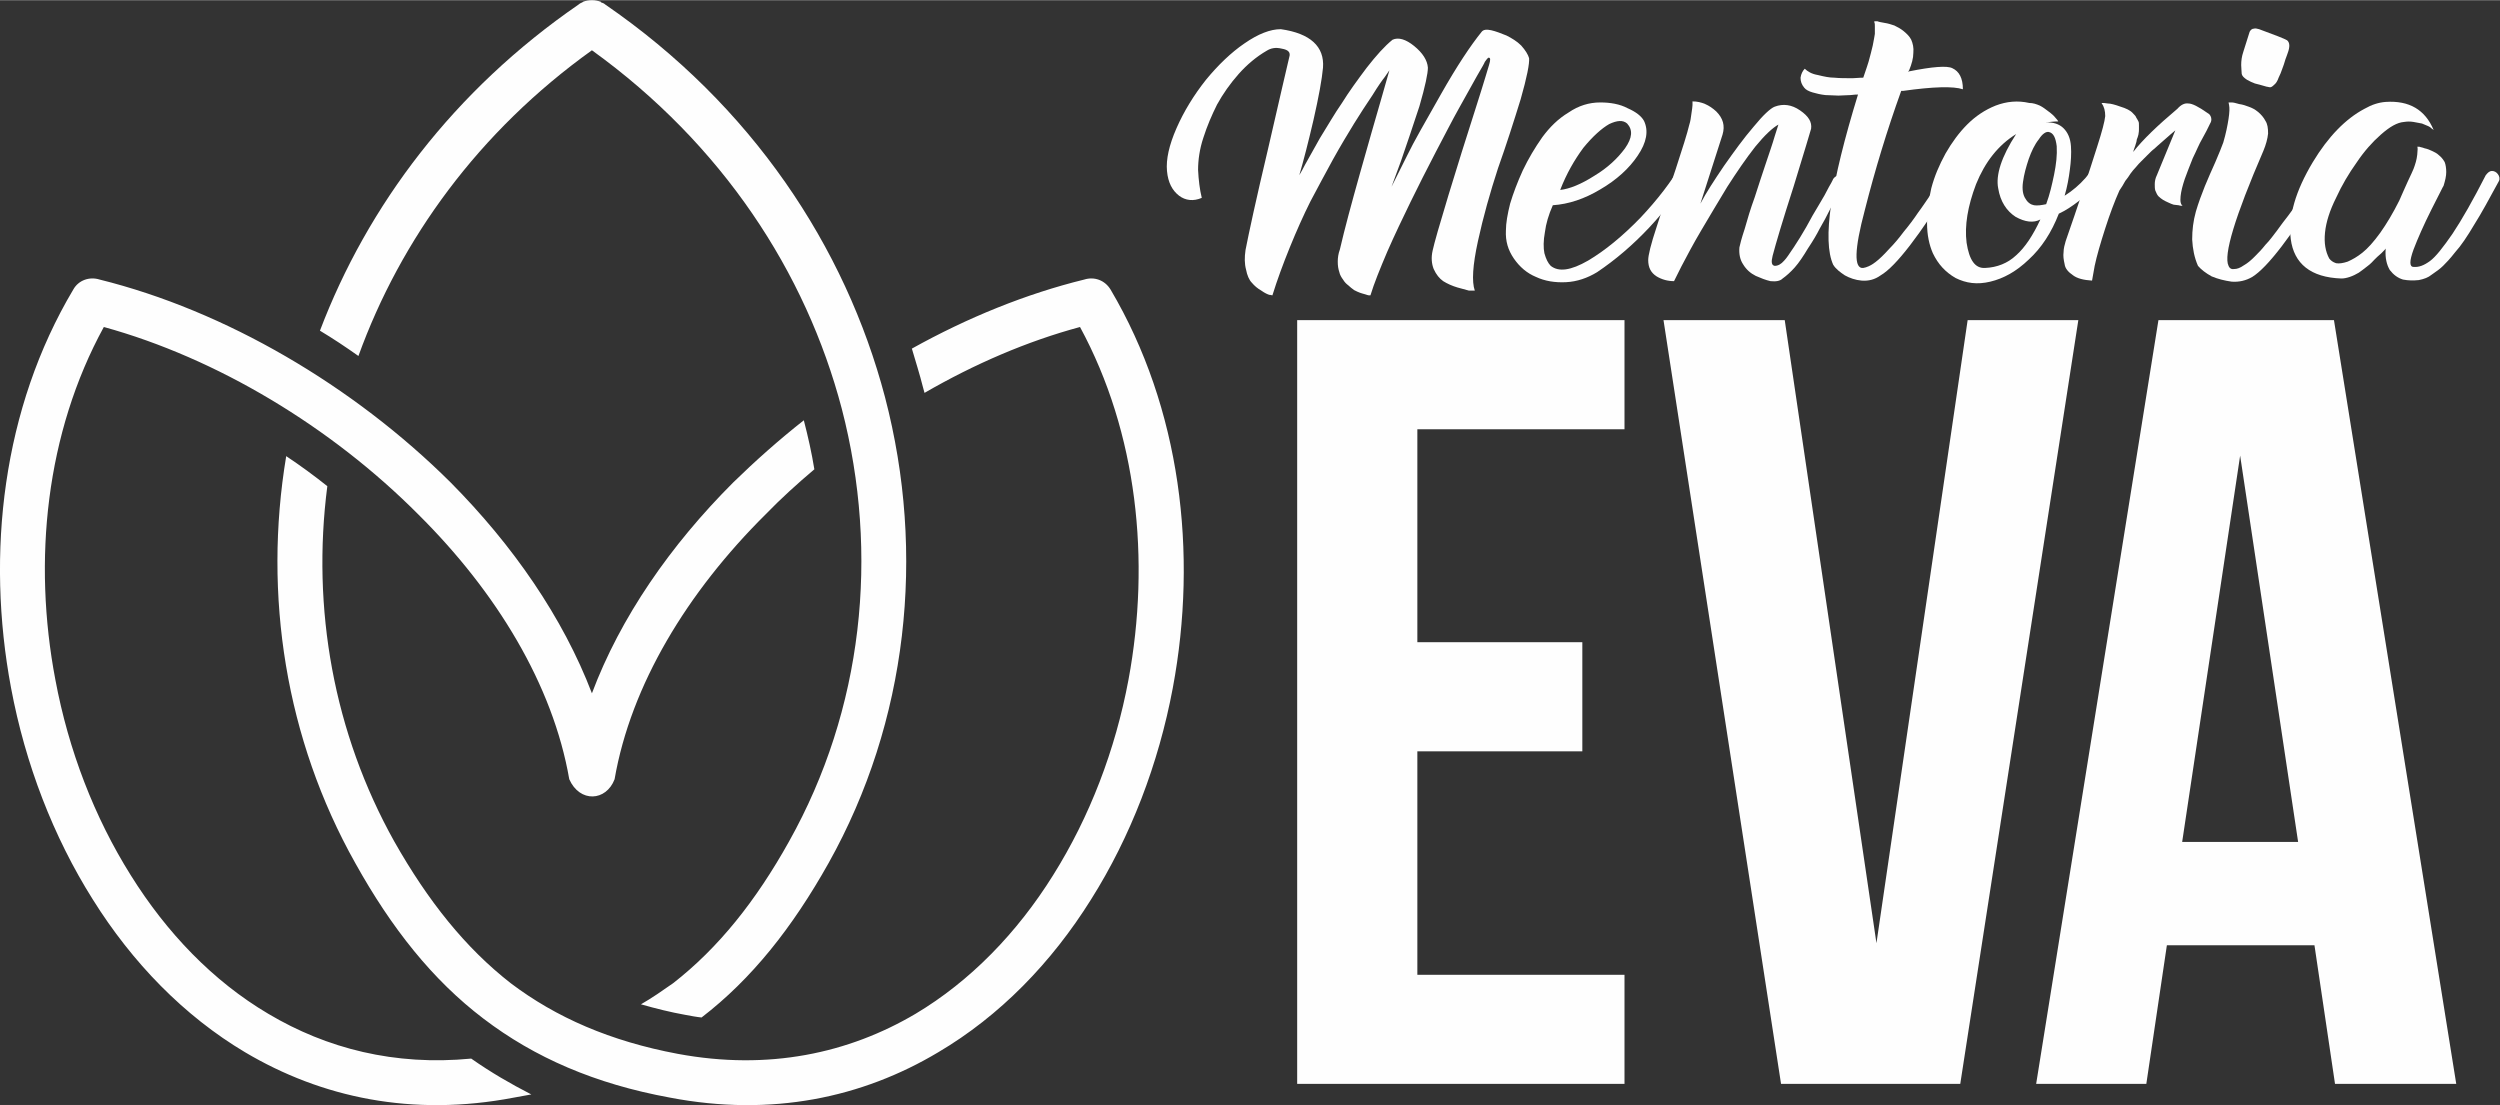 <?xml version="1.0" encoding="UTF-8"?>
<!DOCTYPE svg PUBLIC "-//W3C//DTD SVG 1.1//EN" "http://www.w3.org/Graphics/SVG/1.1/DTD/svg11.dtd">
<!-- Creator: CorelDRAW X8 -->
<svg xmlns="http://www.w3.org/2000/svg" xml:space="preserve" width="11.333cm" height="5.01cm" version="1.1" style="shape-rendering:geometricPrecision; text-rendering:geometricPrecision; image-rendering:optimizeQuality; fill-rule:evenodd; clip-rule:evenodd"
viewBox="0 0 4743 2096"
 xmlns:xlink="http://www.w3.org/1999/xlink">
 <rect x="0" y="0" width="4743" height="2096" fill="#333333" stroke="none"/>
 <defs>
  <style type="text/css">
   <![CDATA[
    .fil0 {fill:#FEFEFE;fill-rule:nonzero}
   ]]>
  </style>
 </defs>
 <g id="Camada_x0020_1">
  <g id="_1915983698544">
   <path class="fil0" d="M1148 8c-2,-2 -5,-3 -8,-4l0 -1 0 0c-6,-2 -11,-3 -16,-3l0 0 -1 0 -1 0 0 0c-5,0 -11,1 -16,3l0 0 -1 1c-2,1 -5,2 -7,4 -237,163 -401,382 -491,619 25,15 49,31 73,48 80,-221 228,-426 443,-580 247,178 406,421 474,680 72,277 40,571 -100,821 -63,113 -134,202 -220,269 -20,14 -40,28 -61,40 28,8 56,15 84,20 11,2 21,4 31,5 95,-73 172,-170 241,-293 150,-268 185,-586 107,-884 -75,-285 -253,-554 -531,-745zm-254 2000c-145,14 -274,-19 -385,-85 -105,-62 -193,-154 -261,-263 -69,-110 -118,-237 -143,-371 -43,-226 -18,-468 92,-669 214,59 431,189 597,356 148,147 255,323 286,502 20,45 70,42 86,0 31,-179 138,-355 286,-502 29,-30 61,-59 93,-86 -5,-31 -12,-62 -20,-93 -47,37 -92,77 -134,118 -119,119 -214,256 -268,400 -55,-144 -150,-281 -268,-400 -185,-184 -428,-326 -666,-385 -19,-6 -40,1 -50,19 -134,225 -166,500 -118,756 27,144 80,282 155,401 75,120 173,221 289,290 145,86 317,123 510,86 11,-2 22,-4 33,-6 -39,-20 -77,-42 -114,-68zm-351 -1143c-44,264 -1,537 131,772 69,124 147,222 243,295 97,74 212,124 354,150 193,37 365,0 509,-86 117,-69 215,-170 290,-290 75,-119 128,-257 155,-401 48,-256 15,-531 -118,-756 -11,-18 -31,-25 -50,-19 -110,27 -221,72 -327,131 7,24 15,49 21,73 1,4 2,7 3,11 95,-55 195,-98 295,-125 109,201 134,443 92,669 -25,134 -74,261 -143,371 -68,109 -157,201 -261,263 -127,75 -279,108 -451,76 -128,-24 -231,-69 -317,-134 -86,-67 -157,-156 -221,-269 -115,-206 -157,-442 -127,-674 -25,-20 -51,-39 -78,-57z"/>
   <g>
    <path class="fil0" d="M2798 551c-3,0 -6,0 -11,0 -4,-1 -11,-3 -22,-6 -10,-3 -19,-7 -27,-12 -7,-5 -13,-12 -18,-23 -4,-10 -5,-22 -2,-35 3,-14 13,-49 30,-105 17,-56 34,-110 51,-163 17,-53 25,-81 26,-84 3,-10 3,-14 -1,-14 -2,1 -4,4 -7,8 0,1 -5,10 -15,27 -10,18 -21,38 -34,61 -13,23 -27,51 -44,83 -17,33 -33,64 -48,95 -15,31 -30,62 -44,94 -14,33 -25,60 -32,83 -1,0 -2,0 -3,0 -1,0 -4,-1 -7,-2 -4,-1 -7,-2 -10,-3 -3,-1 -7,-3 -11,-5 -4,-3 -8,-6 -11,-9 -4,-3 -7,-6 -10,-11 -3,-4 -6,-9 -7,-14 -2,-6 -3,-12 -3,-20 0,-7 1,-15 4,-23 9,-39 22,-87 38,-144 16,-56 29,-103 40,-140l16 -56c-2,3 -5,7 -9,13 -4,5 -12,16 -23,34 -12,18 -24,36 -35,54 -11,18 -25,41 -40,68 -15,27 -29,54 -43,80 -13,26 -26,55 -39,87 -13,32 -24,62 -33,91 -1,0 -3,-1 -6,-1 -3,-1 -8,-3 -15,-8 -7,-4 -13,-9 -18,-15 -5,-5 -9,-14 -11,-25 -3,-11 -3,-23 -1,-37 6,-31 20,-96 43,-193 22,-97 36,-155 40,-173 3,-9 -2,-14 -14,-16 -12,-3 -21,-1 -29,4 -19,11 -37,26 -53,44 -16,18 -30,38 -41,58 -10,20 -19,41 -26,63 -7,21 -10,42 -10,61 1,19 3,37 7,53 -16,7 -31,5 -43,-4 -13,-10 -21,-25 -23,-47 -2,-22 4,-49 18,-81 14,-32 33,-63 56,-92 23,-28 48,-52 73,-69 26,-18 49,-27 69,-27 56,8 83,33 80,73 -2,22 -8,55 -18,99 -10,43 -19,78 -27,105 3,-5 7,-12 11,-20 5,-9 14,-25 28,-50 15,-24 28,-47 42,-67 13,-21 29,-43 47,-67 18,-23 34,-41 49,-53 11,-5 25,-1 41,12 16,13 25,27 26,41 0,11 -5,35 -16,73 -12,37 -24,72 -35,104l-18 49c8,-16 18,-36 30,-60 12,-25 34,-63 64,-116 30,-53 56,-92 77,-118 3,-4 9,-5 18,-3 9,2 19,6 29,10 10,5 20,11 28,19 8,9 13,17 15,24 1,10 -4,36 -16,78 -13,42 -27,86 -43,131 -15,46 -28,92 -38,138 -10,46 -12,77 -6,94z"/>
    <path id="1" class="fil0" d="M3191 310c6,-7 12,-9 20,-5 6,4 7,9 3,15 -52,83 -114,149 -184,196 -18,11 -38,18 -59,19 -21,1 -40,-2 -57,-10 -17,-7 -31,-19 -42,-35 -11,-16 -16,-33 -15,-53 0,-14 3,-31 8,-51 6,-20 14,-41 24,-63 11,-23 23,-43 37,-63 14,-19 30,-35 50,-47 19,-13 39,-19 60,-19 19,0 37,3 52,11 16,7 26,15 31,24 9,19 5,41 -12,66 -16,24 -40,46 -71,64 -30,18 -60,28 -90,30 -8,18 -13,35 -15,51 -3,16 -3,30 -1,40 3,11 7,19 12,24 15,12 38,9 71,-10 32,-19 65,-46 99,-81 33,-35 59,-69 79,-103zm-104 -76c-8,-7 -19,-6 -34,1 -14,8 -31,23 -49,45 -17,23 -32,49 -44,80 18,-2 40,-11 65,-27 25,-15 44,-33 58,-52 14,-20 15,-35 4,-47z"/>
    <path id="2" class="fil0" d="M3205 236c2,-6 3,-13 4,-21 1,-7 2,-13 2,-16l0 -7c17,0 32,7 45,19 13,13 17,27 12,44l-42 131c11,-21 26,-44 45,-72 19,-27 37,-52 56,-74 18,-22 32,-35 40,-38 16,-6 32,-4 48,7 16,11 23,22 21,35 -2,7 -13,44 -33,109 -21,65 -34,109 -40,132 -3,12 -2,18 4,19 6,0 12,-3 18,-10 4,-4 10,-13 18,-25 8,-12 16,-25 24,-39 8,-15 16,-29 24,-42 8,-13 14,-24 19,-34 6,-10 8,-15 8,-15 3,-4 6,-6 10,-6 4,1 7,2 8,6 2,3 2,7 0,12 -3,5 -10,18 -20,38 -10,20 -18,35 -24,45 -5,10 -12,22 -22,37 -9,15 -17,27 -25,36 -8,9 -16,16 -23,21 -5,5 -13,6 -23,5 -9,-2 -19,-6 -28,-10 -10,-5 -18,-12 -24,-22 -6,-9 -8,-20 -7,-32 1,-5 4,-17 10,-35 5,-18 11,-38 19,-60 7,-22 14,-43 21,-64 7,-21 13,-38 17,-52l7 -22c-11,6 -26,20 -44,42 -18,23 -35,48 -53,76 -17,28 -33,55 -49,82 -16,27 -28,50 -38,69l-14 28c-12,0 -23,-3 -33,-9 -11,-7 -16,-17 -16,-31 0,-9 5,-30 16,-63 10,-32 22,-68 36,-109 13,-40 22,-68 26,-85z"/>
    <path id="3" class="fil0" d="M3684 334c4,-4 7,-6 12,-6 4,1 7,3 9,6 2,3 2,8 -1,12 -62,100 -107,159 -136,176 -11,8 -23,11 -36,10 -12,-1 -23,-5 -32,-10 -9,-6 -17,-12 -22,-20 -21,-46 -5,-154 47,-323 -2,0 -7,0 -14,1 -8,0 -16,1 -23,1 -8,0 -16,-1 -25,-1 -9,-1 -17,-3 -24,-5 -7,-2 -13,-5 -16,-9 -5,-6 -7,-12 -7,-19 1,-7 4,-13 8,-17 5,5 13,10 25,12 12,3 22,5 31,5 10,1 21,1 35,1 13,-1 20,-1 20,-1 6,-17 9,-27 10,-30 3,-11 6,-22 8,-31 2,-9 3,-17 4,-22 0,-5 0,-10 0,-14 0,-4 0,-6 -1,-8l0 -2c1,0 4,0 6,0 2,1 7,2 13,3 7,1 13,3 19,5 6,3 12,6 18,11 6,5 11,10 14,16 3,7 5,15 4,25 0,10 -3,21 -8,33 -1,1 -1,2 -2,3l2 -1c45,-9 72,-11 82,-6 13,6 20,19 20,40 -18,-6 -56,-5 -113,3l-4 0c-27,75 -50,151 -69,226 -20,75 -21,112 -3,110 6,-1 14,-4 23,-11 8,-6 17,-15 26,-25 10,-10 19,-21 28,-33 10,-12 19,-24 27,-36 9,-12 16,-23 23,-33 6,-10 11,-18 16,-26 4,-7 6,-10 6,-10z"/>
    <path id="4" class="fil0" d="M3985 293c3,-5 6,-7 11,-7 4,0 8,1 12,5 3,3 4,7 2,11 -13,29 -35,55 -66,79 -13,10 -25,18 -38,24 -14,36 -33,65 -57,87 -24,23 -48,36 -73,42 -25,6 -46,3 -66,-7 -19,-11 -33,-26 -43,-47 -7,-16 -11,-35 -11,-57 0,-22 3,-44 8,-66 6,-23 15,-44 27,-66 12,-21 26,-40 41,-55 16,-16 34,-28 54,-36 21,-8 42,-10 64,-5 7,0 13,2 20,5 6,3 11,7 15,10 4,3 8,6 11,9 3,3 5,6 7,8l2 3c-8,0 -16,1 -24,2 14,-1 26,3 34,11 8,8 13,19 14,34 1,14 0,29 -2,44 -2,16 -5,33 -10,50 30,-19 53,-45 68,-78zm-98 -43c-5,-1 -12,3 -19,14 -8,10 -14,23 -19,37 -5,15 -9,29 -11,44 -2,14 0,25 5,32 4,7 10,11 16,12 6,1 14,0 23,-2 7,-19 11,-37 15,-56 4,-20 6,-37 5,-54 -2,-16 -6,-25 -15,-27zm-121 258c23,-1 43,-9 59,-24 17,-15 32,-38 46,-68 -13,7 -29,5 -47,-5 -17,-11 -29,-29 -33,-54 -5,-25 6,-60 34,-103 -34,21 -59,53 -76,95 -16,42 -22,79 -18,111 5,33 16,49 35,48z"/>
    <path id="5" class="fil0" d="M4188 214c4,2 6,5 7,9 1,4 0,8 -2,11 -4,9 -9,18 -15,29 -6,10 -11,23 -18,37 -6,15 -11,28 -15,39 -4,12 -7,23 -8,33 -1,10 0,16 5,19 -1,-1 -1,-1 -3,-1 -1,0 -3,0 -6,-1 -3,0 -6,-1 -9,-1 -3,-1 -6,-2 -10,-4 -4,-2 -7,-3 -10,-5 -3,-2 -6,-4 -9,-7 -3,-3 -4,-7 -6,-11 -1,-3 -1,-8 -1,-12 0,-5 1,-11 4,-17l35 -85c-5,4 -13,11 -22,19 -9,8 -15,13 -18,16 -3,2 -7,6 -13,12 -6,6 -10,10 -12,12 -3,3 -6,6 -10,11 -4,4 -7,8 -10,12 -3,5 -6,9 -10,14 -3,6 -7,12 -11,18 -9,20 -18,44 -27,72 -9,28 -16,52 -20,71l-5 28c-16,-1 -28,-4 -36,-10 -9,-6 -15,-13 -16,-21 -2,-9 -3,-16 -2,-23 0,-7 2,-14 4,-21 23,-66 43,-126 60,-180 9,-28 14,-47 15,-57 0,-10 -2,-18 -7,-25 3,0 7,0 12,1 5,0 13,2 24,6 10,3 19,7 24,13 3,3 5,5 6,8 2,3 3,5 4,7 1,2 1,4 1,8 0,3 0,5 0,7 0,2 0,5 -1,10 -1,4 -2,7 -3,9 0,2 -1,6 -3,12 -2,5 -3,9 -4,12 18,-23 46,-50 84,-82 7,-8 14,-11 21,-10 7,0 19,6 36,18z"/>
    <path id="6" class="fil0" d="M4305 165c-1,0 -3,-1 -5,-1 -10,-3 -18,-5 -22,-6 -5,-2 -10,-4 -15,-7 -6,-4 -9,-7 -10,-11 0,-4 -1,-10 -1,-17 0,-8 1,-16 4,-25 3,-10 7,-22 12,-38 2,-4 5,-6 8,-6 3,-1 6,0 10,1 30,11 48,18 53,21 5,4 6,12 1,25 0,1 -2,5 -4,11 -2,7 -4,13 -6,18 -2,6 -4,11 -7,17 -2,6 -5,11 -9,14 -3,3 -6,5 -9,4zm84 171c3,-4 7,-6 12,-5 4,0 7,2 9,5 2,4 1,8 -1,12 -62,100 -107,159 -136,177 -12,7 -25,10 -39,9 -14,-2 -26,-5 -38,-10 -11,-6 -20,-13 -26,-20 -7,-16 -10,-32 -11,-50 0,-18 2,-35 7,-53 5,-17 11,-33 17,-48 6,-15 13,-30 20,-46 7,-16 12,-29 15,-37 5,-17 8,-32 10,-45 2,-13 2,-21 1,-26l-1 -5c1,0 3,0 6,0 3,0 7,1 14,3 7,1 13,3 18,5 6,2 12,5 18,10 6,5 11,11 14,17 4,6 5,14 5,24 -1,10 -4,21 -9,33 -54,125 -76,198 -66,218 2,5 6,7 11,6 5,0 11,-2 18,-7 7,-4 13,-9 20,-16 7,-7 14,-14 21,-23 8,-8 15,-18 22,-27 7,-10 14,-19 21,-28 7,-9 13,-18 19,-27 6,-8 11,-16 15,-23 4,-6 8,-12 10,-16 3,-4 4,-7 4,-7z"/>
    <path id="7" class="fil0" d="M4716 332c4,-5 7,-8 12,-8 4,0 8,2 11,6 3,4 4,9 2,13 -18,33 -33,61 -47,83 -13,22 -25,40 -36,52 -10,13 -18,21 -23,26 -5,5 -13,11 -22,17 -6,5 -14,8 -24,10 -10,1 -20,1 -30,-1 -10,-3 -18,-9 -25,-18 -6,-10 -9,-23 -8,-39 0,-1 0,-1 0,-1 0,-1 0,-1 0,-1 0,1 -3,4 -8,9 -6,5 -10,9 -13,12 -3,3 -7,8 -14,13 -6,5 -12,9 -16,12 -5,3 -11,6 -17,8 -6,2 -11,3 -16,3 -58,-2 -90,-28 -96,-75 -5,-43 9,-91 42,-146 29,-48 62,-82 98,-101 14,-8 27,-12 40,-13 45,-3 75,15 91,53 -1,0 -1,-1 -3,-2 -1,-1 -3,-3 -7,-5 -4,-2 -8,-3 -12,-5 -5,-1 -10,-2 -16,-3 -6,-1 -12,-1 -18,0 -13,1 -27,9 -44,24 -16,14 -32,32 -46,53 -15,21 -28,43 -39,67 -12,24 -19,46 -21,66 -2,20 1,36 8,49 3,4 7,7 13,9 6,1 13,0 22,-3 9,-4 18,-9 28,-17 10,-8 21,-20 34,-38 12,-17 24,-37 36,-61 4,-10 10,-22 16,-36 6,-13 10,-21 11,-24 3,-8 6,-17 7,-27 1,-9 1,-14 0,-15 0,0 2,0 4,0 2,1 5,1 10,3 5,1 10,3 14,5 4,2 9,4 13,8 5,4 8,8 11,13 2,5 3,12 3,19 0,8 -2,16 -5,26 -1,1 -8,16 -23,45 -15,30 -26,55 -34,76 -8,22 -8,33 0,33 10,1 20,-3 31,-11 11,-8 25,-26 43,-52 18,-27 39,-64 63,-111z"/>
    <path class="fil0" d="M2689 814l393 0 0 -207 -621 0 0 1449 621 0 0 -207 -393 0 0 -424 313 0 0 -207 -313 0 0 -404zm1739 -207l-333 0 -232 1449 209 0 39 -263 280 0 39 263 230 0 -232 -1449zm-178 257l110 733 -220 0 110 -733zm-864 -257l-230 0 223 1449 340 0 224 -1449 -210 0 -173 1182 -174 -1182z"/>
   </g>
  </g>
 </g>
</svg>
